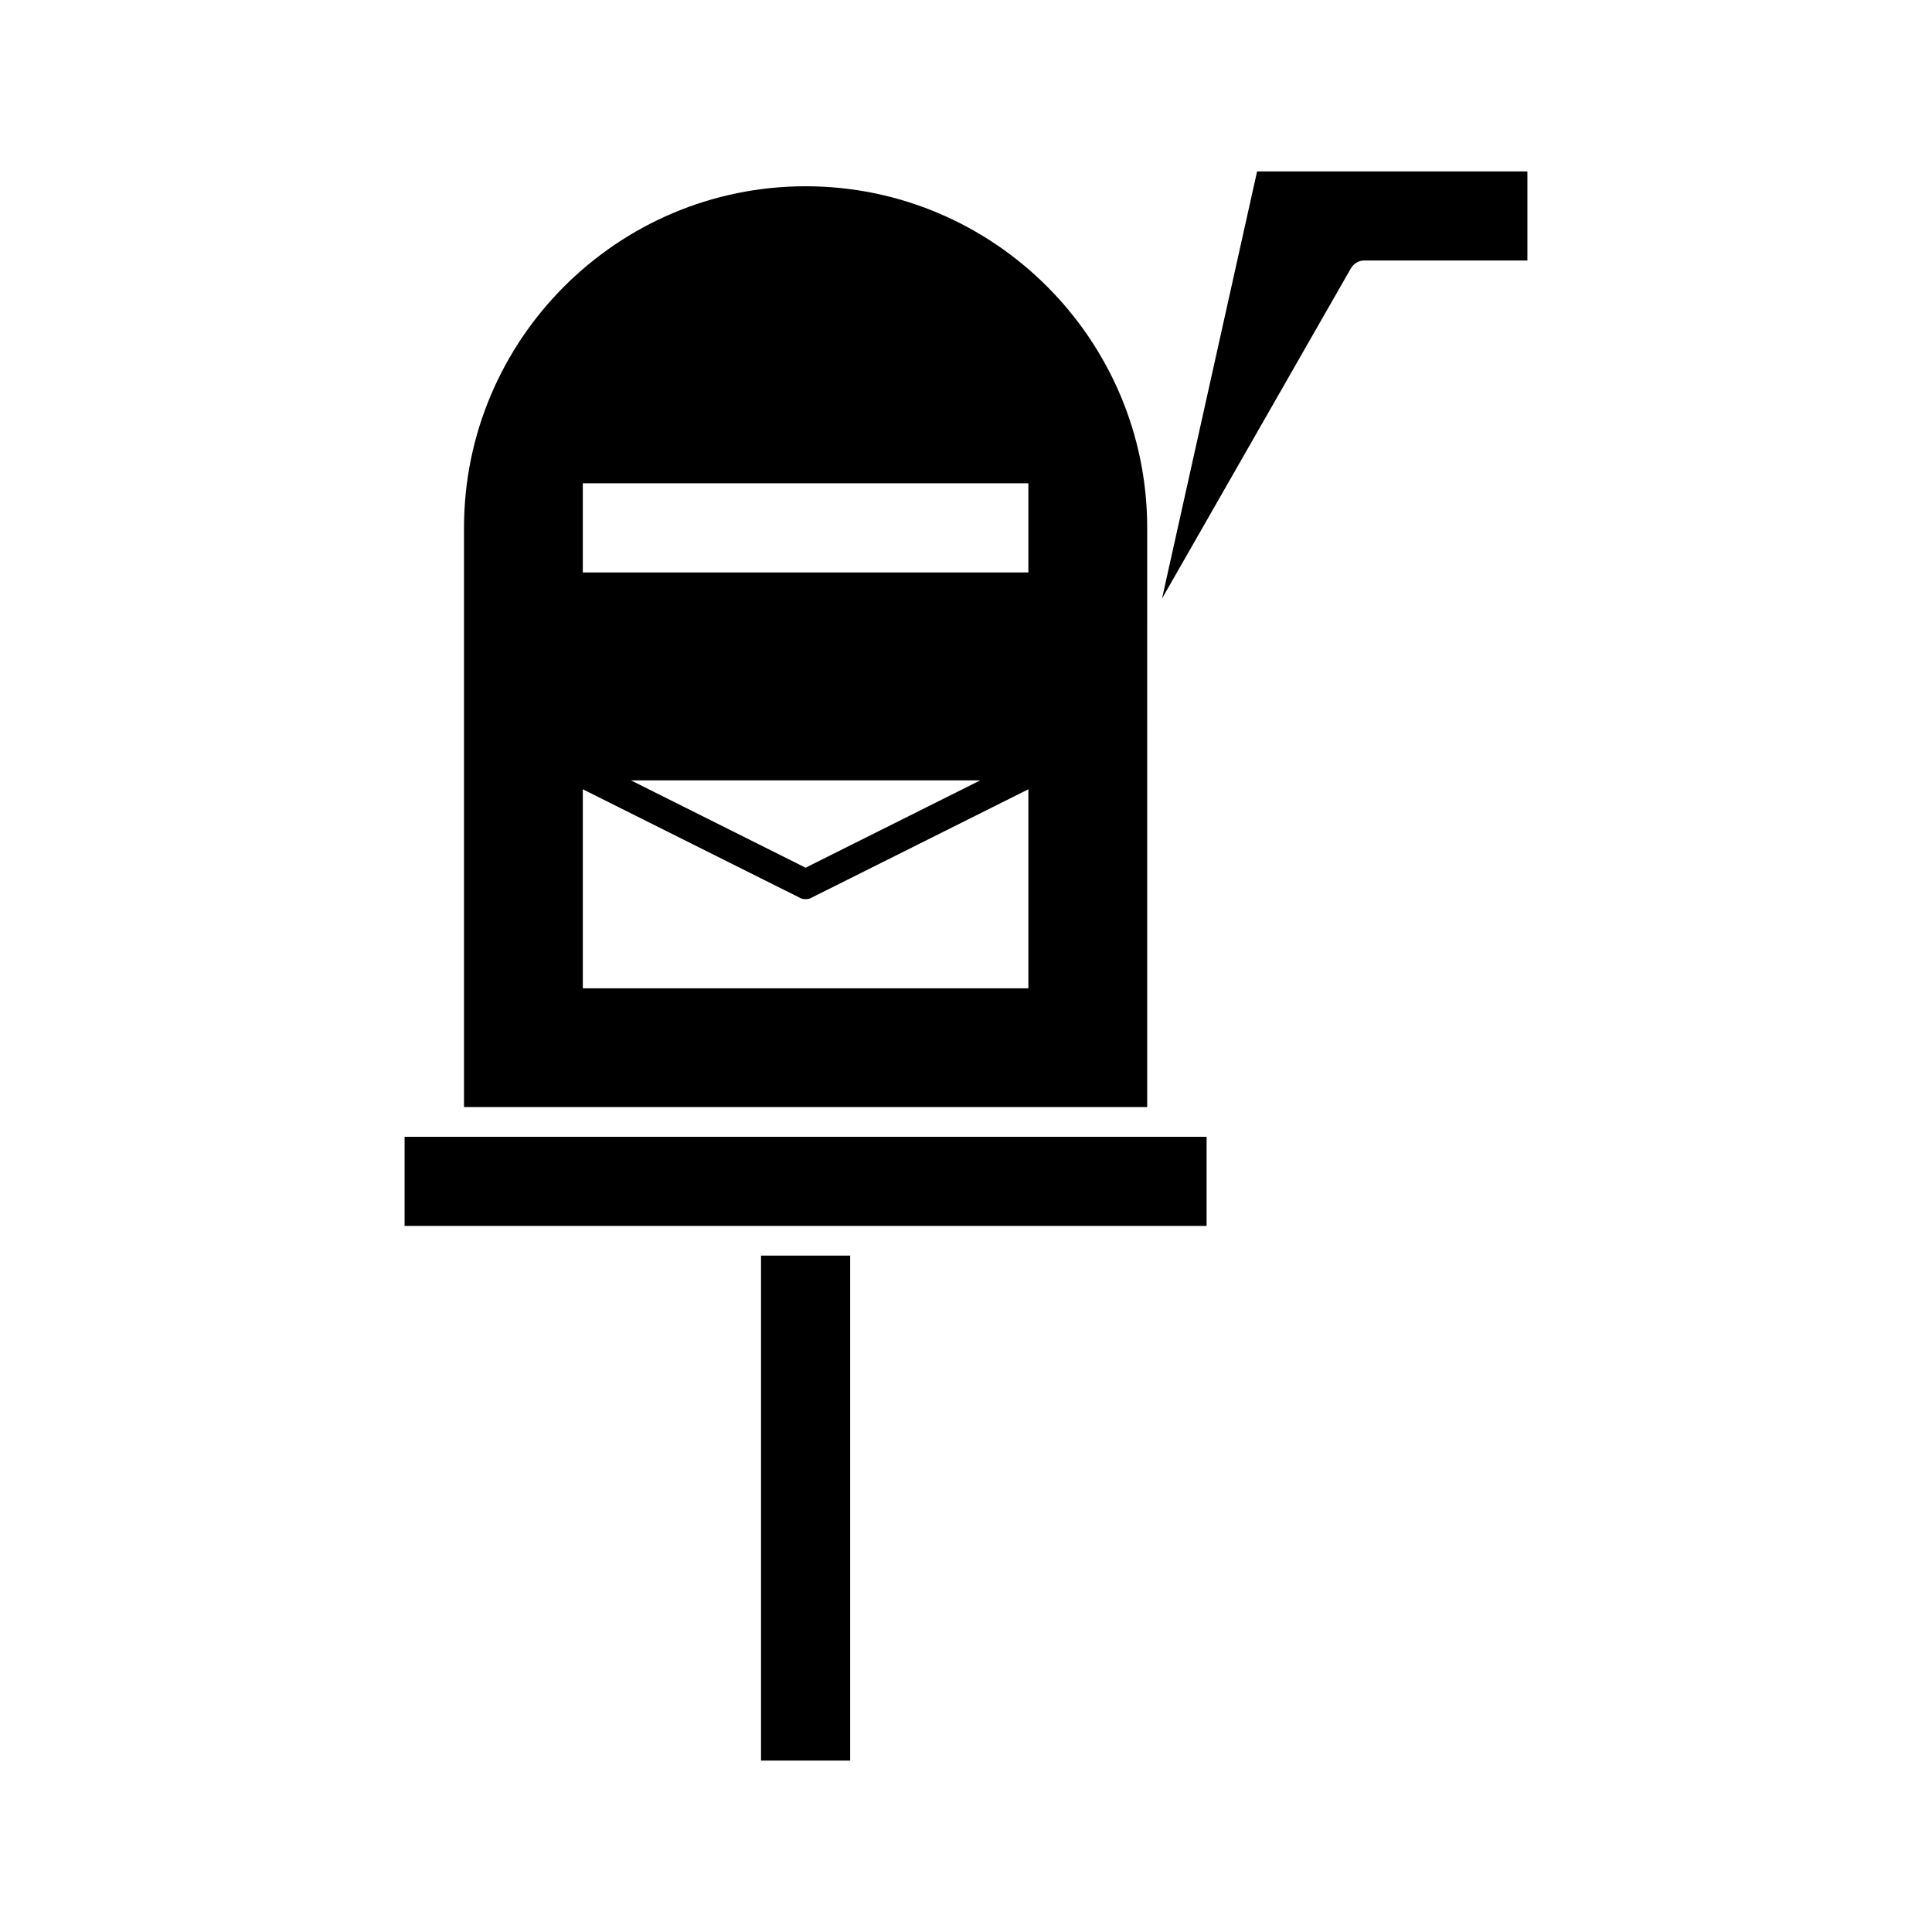 <?xml version="1.0" encoding="UTF-8"?>
<!-- Uploaded to: SVG Repo, www.svgrepo.com, Generator: SVG Repo Mixer Tools -->
<svg fill="#000000" width="800px" height="800px" version="1.1" viewBox="144 144 512 512" xmlns="http://www.w3.org/2000/svg">
 <g>
  <path d="m345.68 476.75h23.617v133.82h-23.617z"/>
  <path d="m251.22 445.26h212.54v23.617h-212.54z"/>
  <path d="m448.02 283.89c0-49.91-40.621-90.527-90.527-90.527-49.91 0-90.527 40.621-90.527 90.527v153.5h181.05zm-31.488 122.02h-118.08v-52.742l57.309 28.652c0.473 0.316 1.102 0.473 1.73 0.473 0.629 0 1.258-0.156 1.73-0.473l57.309-28.652zm-105.33-55.105h92.574l-46.289 23.145zm-12.754-78.719h118.08v23.617h-118.08z"/>
  <path d="m477.14 189.42-25.191 113.2 50.066-87.535c0.789-1.258 2.047-2.047 3.465-2.047h43.297v-23.617z"/>
 </g>
</svg>